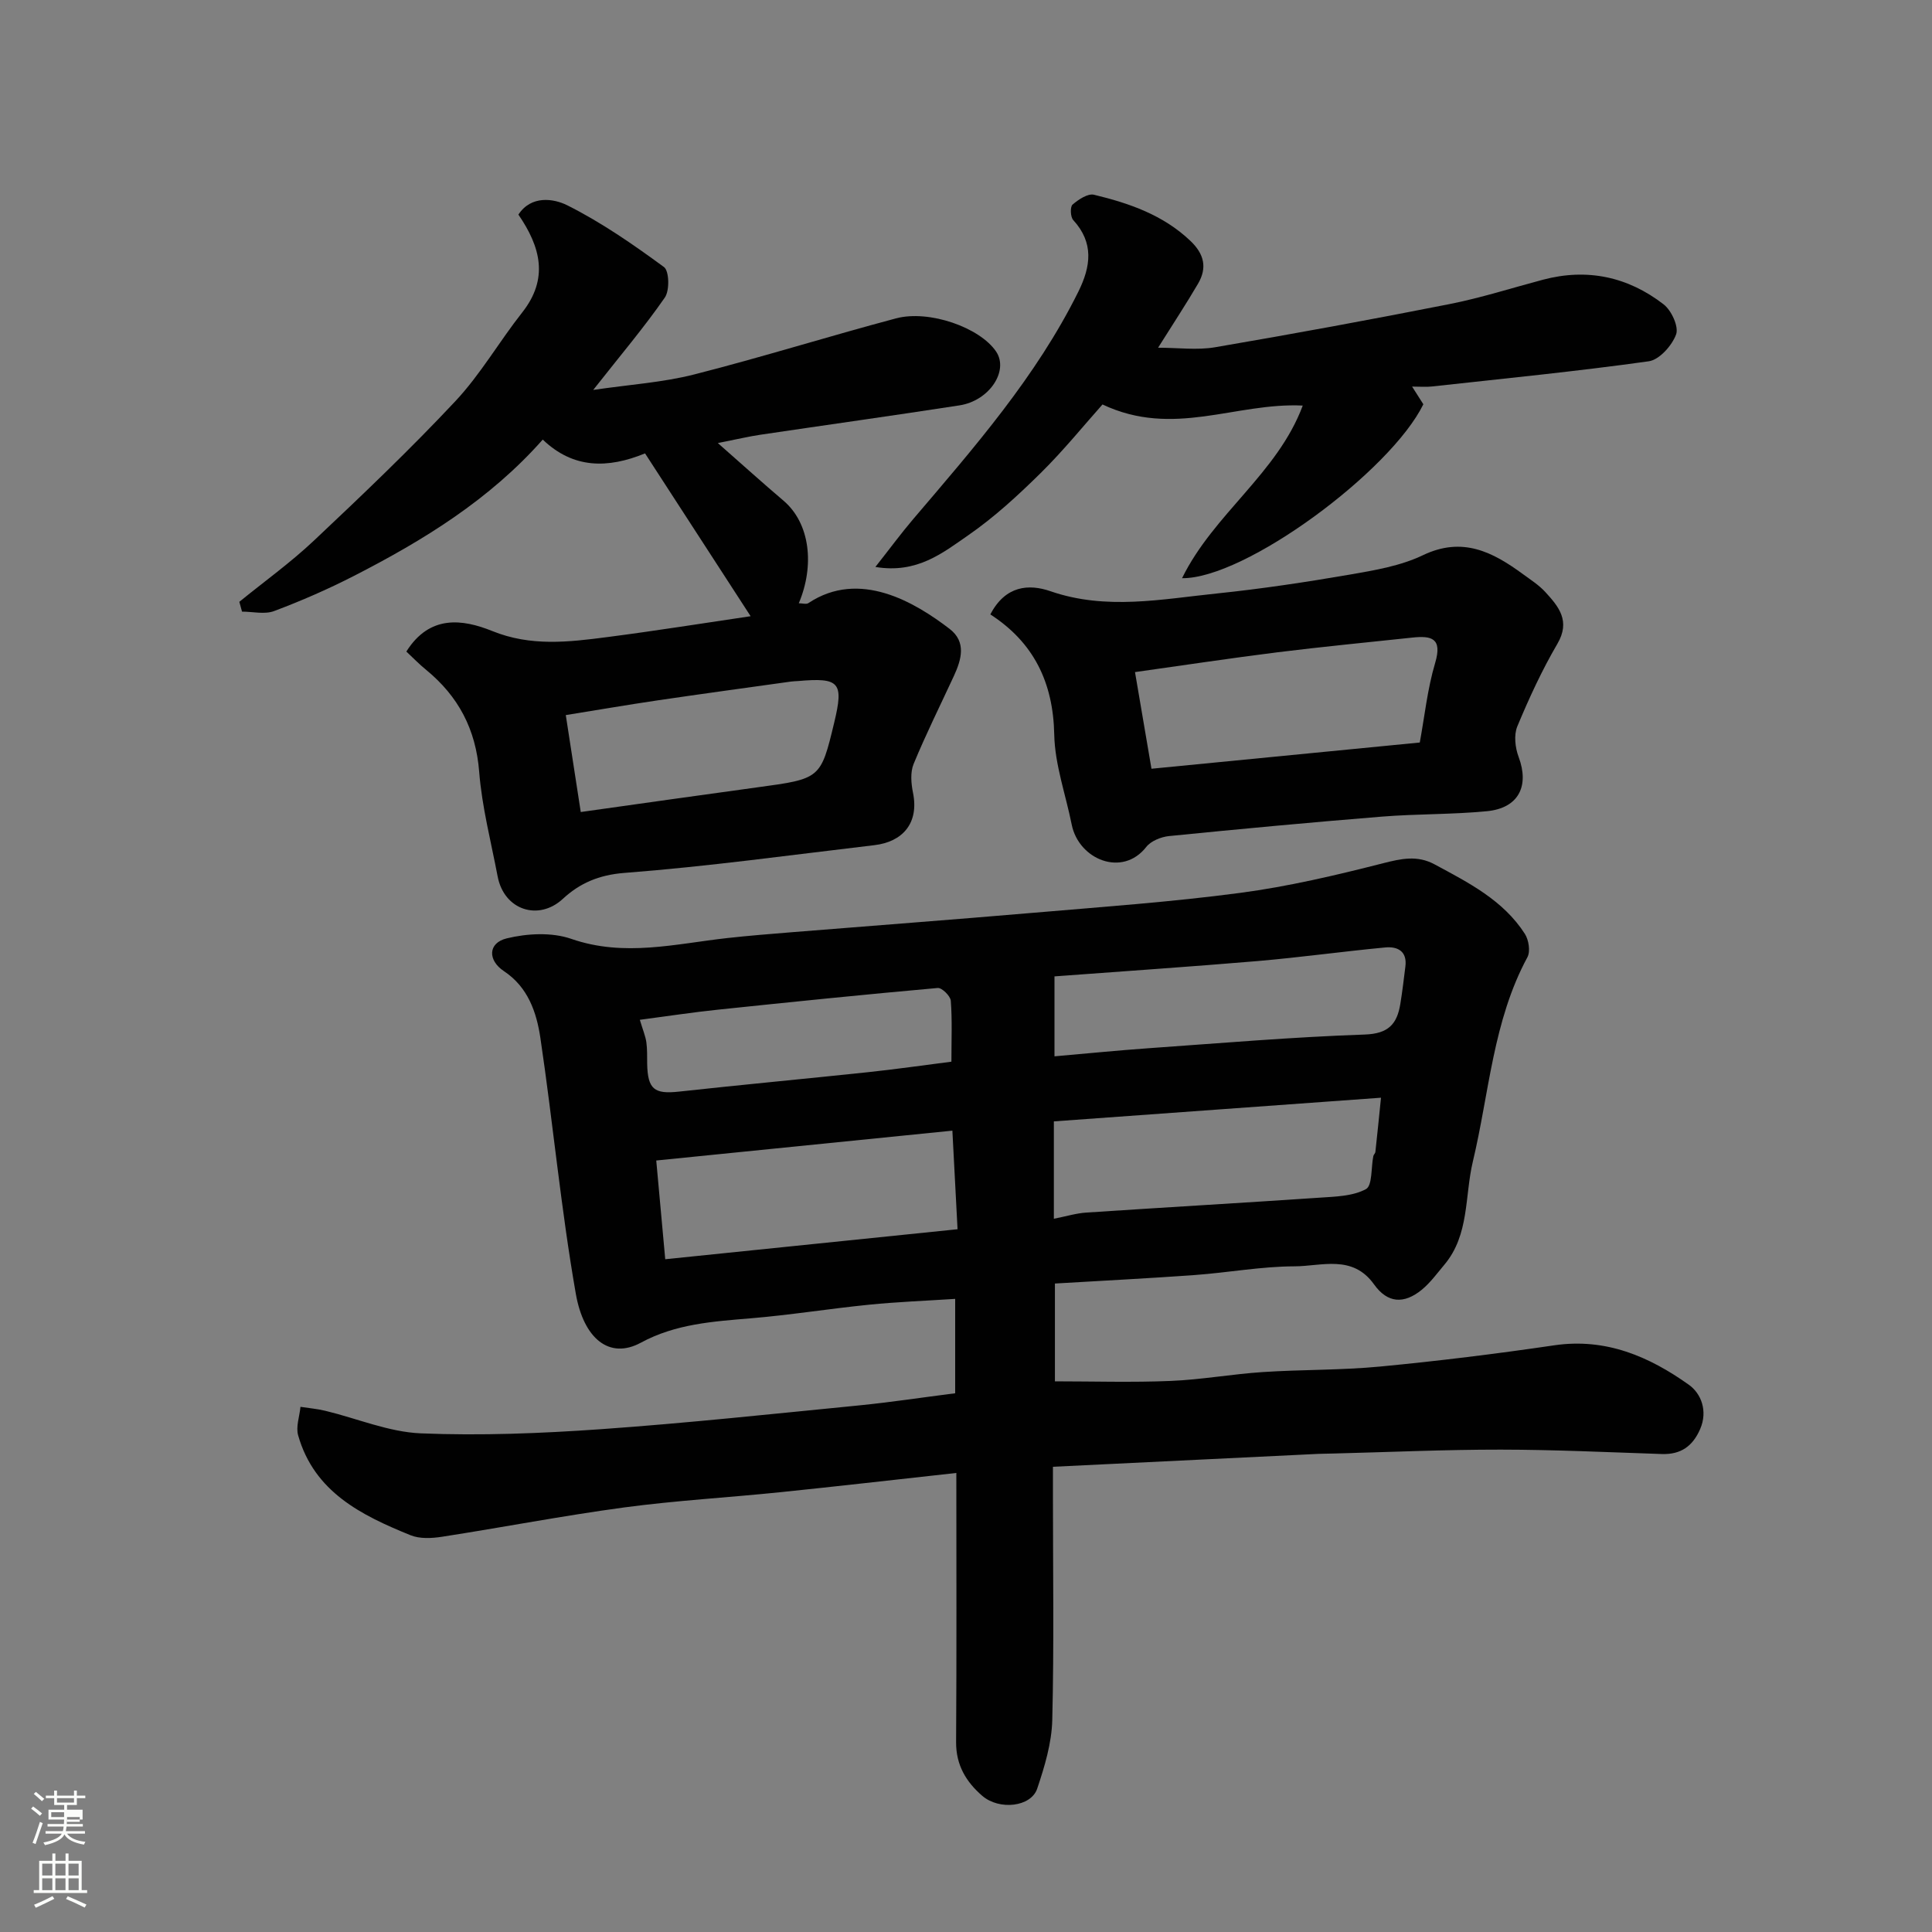 <svg enable-background="new 0 0 400 400" viewBox="0 0 400 400" xmlns="http://www.w3.org/2000/svg"><rect x="0" y="0" width="400" height="400" fill="#808080" stroke="none"/><path d="m6.44 374.46.42-.45c.65.47 1.27.95 1.85 1.44l-.45.49c-.65-.56-1.25-1.06-1.82-1.48m.93 7.33-.63-.26c.55-1.36 1.05-2.8 1.52-4.33.19.1.38.19.59.27-.46 1.29-.95 2.73-1.48 4.32m-.38-10.38.44-.42c.43.34 1.01.82 1.74 1.44l-.49.49c-.53-.51-1.09-1.01-1.69-1.51m2.5.35h1.72v-1.04h.59v1.04h3.52v-1.04h.59v1.04h1.75v.53h-1.75v1.42h-2.03v.97h3.22v2.03h-3.24c0 .35-.01.66-.03.93h3.32v.53h-3.37c-.03.27-.08.58-.15.94h3.96v.53h-3.71c.67.92 1.93 1.48 3.79 1.68-.13.24-.23.44-.29.59-2.13-.38-3.48-1.08-4.04-2.12-.43.97-1.77 1.72-4.03 2.23-.09-.19-.2-.37-.33-.55 2.1-.42 3.37-1.03 3.81-1.83h-3.36v-.53h3.58c.08-.29.13-.61.16-.94h-3.33v-.53h3.39c.02-.27.04-.58.04-.93h-3.23v-2.03h3.25v-.97h-2.07v-1.42h-1.73zm1.12 3.44v1h2.65c.01-.3.02-.44.01-.4v-.25-.35zm1.19-2h3.52v-.91h-3.52zm4.71 3h-2.63v.59c0 .15-.01.28-.01.4h2.64v-1.99z" fill="#fbfcfa"/><path d="m13.56 383.74h.63v1.52h2.72v6.07h1.13v.6h-11.06v-.6h1.13v-6.07h2.73v-1.52h.63v1.52h2.1v-1.52zm-2.69 8.83.38.56c-1.24.63-2.53 1.25-3.85 1.85-.1-.21-.21-.42-.34-.63 1.36-.55 2.63-1.15 3.81-1.78m-2.13-4.27h2.1v-2.45h-2.1zm0 3.04h2.1v-2.46h-2.1zm2.72-3.04h2.1v-2.45h-2.1zm0 3.04h2.1v-2.46h-2.1zm6.07 3.6c-1.41-.71-2.7-1.3-3.86-1.78l.35-.56c1.45.62 2.75 1.19 3.88 1.72zm-1.25-9.09h-2.1v2.45h2.1zm-2.09 5.49h2.1v-2.46h-2.1z" fill="#fbfcfa"/><g fill="#010101"><path d="m197.76 288.46c0-6.46 0-12.73 0-19.54-6.15.4-12.04.62-17.89 1.21-8.15.82-16.25 2.13-24.41 2.81-7.85.66-15.58 1.15-22.78 5.05-6.53 3.54-11.84-.87-13.46-10.11-3.08-17.55-4.72-35.35-7.34-52.99-.79-5.29-2.55-10.51-7.54-13.82-3.39-2.25-3.33-5.84.57-6.79 4.24-1.03 9.33-1.3 13.36.1 10.98 3.81 21.59 1.02 32.35-.17 4.41-.49 8.84-.84 13.27-1.2 16.73-1.35 33.47-2.61 50.2-4.04 14.24-1.22 28.52-2.23 42.68-4.11 9.97-1.32 19.84-3.65 29.6-6.14 3.77-.96 7.08-1.68 10.63.23 7.03 3.79 14.22 7.41 18.71 14.4.8 1.25 1.17 3.62.53 4.82-7.15 13.23-7.91 28.11-11.3 42.31-1.72 7.19-.68 15.18-5.92 21.39-1.48 1.76-2.87 3.68-4.62 5.13-3.74 3.07-7.14 2.81-9.91-1.07-4.47-6.27-10.88-3.76-16.49-3.75-6.87.02-13.73 1.3-20.61 1.8-9.53.69-19.07 1.17-28.98 1.76v20.25c7.89 0 15.92.25 23.92-.08 6.39-.26 12.73-1.42 19.11-1.84 8.09-.53 16.23-.37 24.29-1.14 12.06-1.15 24.1-2.64 36.08-4.4 10.66-1.56 19.64 2.32 27.86 8.18 2.53 1.8 3.95 5.41 2.33 9.16-1.54 3.55-4 5.3-7.92 5.17-11.12-.37-22.24-.9-33.36-.91-11.6-.01-23.2.52-34.8.81-1 .03-2 .03-3 .07-18.12.88-36.24 1.76-54.92 2.67v5.96c0 15.5.24 31-.14 46.49-.12 4.76-1.58 9.61-3.12 14.19-1.28 3.8-7.85 4.52-11.37 1.49-3.35-2.89-5.45-6.38-5.42-11.12.12-18.4.05-36.81.05-55.73-13.08 1.44-24.73 2.78-36.4 3.98-10.79 1.11-21.64 1.72-32.38 3.16-12.61 1.7-25.13 4.12-37.71 6.07-2.13.33-4.61.46-6.52-.32-10.15-4.12-19.92-8.93-23.26-20.67-.51-1.78.29-3.93.48-5.91 1.72.27 3.46.41 5.14.82 6.6 1.59 13.13 4.39 19.77 4.67 12.4.51 24.88.01 37.28-.86 17.86-1.26 35.68-3.18 53.5-4.93 6.52-.65 13-1.64 19.86-2.51zm20.43-36.13c2.6-.51 4.64-1.15 6.73-1.28 16.12-1.07 32.25-2 48.37-3.09 3.24-.22 6.81-.3 9.52-1.77 1.34-.73 1.04-4.45 1.52-6.82.06-.31.4-.58.43-.89.41-3.76.79-7.53 1.16-11.21-23.05 1.67-45.31 3.28-67.73 4.9zm-80.46 8.38c20.77-2.13 40.27-4.13 60.52-6.21-.36-6.79-.71-13.57-1.07-20.41-20.84 2.1-40.84 4.12-61.31 6.18.64 7.06 1.25 13.79 1.86 20.44zm80.59-58.56v16.55c6.68-.58 13.03-1.22 19.4-1.67 14.94-1.05 29.88-2.33 44.84-2.84 4.92-.17 6.68-2.19 7.36-6.32.42-2.58.73-5.17 1.05-7.77.4-3.18-1.64-4.18-4.17-3.94-8.79.83-17.55 2.05-26.34 2.81-13.91 1.18-27.85 2.11-42.14 3.18zm-85.85 8.99c.66 2.19 1.17 3.39 1.35 4.64.21 1.47.14 2.98.17 4.47.11 5.28 1.48 6.31 6.55 5.76 13.03-1.43 26.08-2.64 39.12-4.02 5.77-.61 11.51-1.44 17.32-2.18 0-4.66.18-8.66-.13-12.62-.08-.99-1.85-2.72-2.7-2.64-15.18 1.35-30.33 2.9-45.49 4.49-5.14.53-10.27 1.32-16.19 2.1z"/><path d="m84.13 134.9c4.81-7.66 11.62-6.74 17.79-4.25 7.97 3.23 15.8 2.29 23.75 1.26 10.2-1.32 20.37-2.95 29.74-4.33-7.05-10.87-14.41-22.23-21.86-33.71-7.72 3.16-14.84 3.21-21.18-2.86-11.02 12.46-24.7 20.85-39.06 28.21-5.36 2.75-10.91 5.17-16.55 7.29-1.96.74-4.42.12-6.65.12-.19-.68-.37-1.36-.56-2.03 5.16-4.2 10.6-8.11 15.43-12.66 9.98-9.4 19.92-18.87 29.29-28.87 5.21-5.56 9.09-12.35 13.84-18.37 5.53-7.01 3.83-13.54-.78-20.27 2.66-4.06 7.32-3.32 10.09-1.94 7.07 3.54 13.66 8.11 20.05 12.8 1.09.8 1.19 4.85.18 6.31-4.28 6.17-9.16 11.93-14.83 19.13 7.63-1.12 14.41-1.55 20.89-3.2 14-3.56 27.81-7.89 41.78-11.61 6.89-1.84 17.39 1.9 20.74 6.86 2.69 3.99-1.39 10.2-7.59 11.15-13.73 2.12-27.49 4.04-41.23 6.08-2.24.33-4.46.86-8.79 1.72 5.05 4.44 9.25 8.24 13.56 11.9 5.57 4.71 6.5 13.46 3.2 21.27.75 0 1.56.26 2-.04 10.57-7.03 22.04-.16 29.21 5.33 3.54 2.71 2.47 6.37.88 9.81-2.8 6.05-5.78 12.02-8.32 18.18-.71 1.73-.51 4.05-.12 5.97 1.28 6.37-2.24 10.15-7.98 10.83-17.26 2.03-34.48 4.42-51.8 5.75-5.28.41-9.25 2.15-12.71 5.36-5 4.64-12.17 2.38-13.51-4.64-1.37-7.2-3.25-14.38-3.82-21.65-.69-8.81-4.3-15.63-10.98-21.11-1.42-1.15-2.69-2.48-4.1-3.79zm36.11 33.22c12.55-1.76 24.51-3.47 36.48-5.1 13.18-1.79 13.19-1.75 16-13.44 2-8.31 1.11-9.33-7.46-8.58-.5.04-1 .04-1.49.11-9.22 1.29-18.45 2.54-27.66 3.9-6.37.94-12.72 2.04-18.97 3.04 1.08 7.03 2.05 13.28 3.1 20.07z"/><path d="m244.73 119.71c6.55-13.35 19.76-21.69 24.99-35.74-13.93-.68-26.75 6.72-41.46-.23-3.82 4.28-8.05 9.51-12.81 14.21-4.68 4.61-9.58 9.13-14.96 12.85-5.25 3.63-10.61 8.03-19.25 6.58 3.06-3.88 5.33-6.97 7.8-9.87 12.63-14.83 25.48-29.48 34.23-47.14 2.58-5.22 3.25-10.09-1.07-14.81-.59-.64-.66-2.75-.14-3.2 1.22-1.05 3.16-2.35 4.44-2.04 7.3 1.76 14.34 4.18 20 9.59 2.84 2.72 3.45 5.55 1.55 8.81-2.46 4.21-5.15 8.28-8.28 13.27 4.14 0 8.05.54 11.77-.09 16.22-2.77 32.42-5.75 48.56-8.94 6.53-1.29 12.91-3.34 19.36-5.05 9.17-2.43 17.6-.61 24.98 5.11 1.62 1.25 3.16 4.61 2.58 6.21-.84 2.31-3.47 5.26-5.66 5.57-14.92 2.09-29.93 3.57-44.92 5.22-1.15.13-2.33.02-4.08.02.93 1.45 1.63 2.55 2.33 3.66-6.79 13.87-36.91 36.16-49.96 36.01z"/><path d="m205.04 127.21c3.11-6 7.99-6.35 12.43-4.81 11.54 3.99 23.02 1.65 34.49.47 9.25-.96 18.47-2.35 27.64-3.93 5.09-.88 10.41-1.79 15-3.99 8.21-3.93 14.47-.66 20.74 3.94 1.58 1.16 3.28 2.24 4.59 3.67 2.79 3.04 5.28 6.01 2.5 10.75-3.19 5.45-5.86 11.25-8.29 17.09-.74 1.79-.44 4.42.28 6.33 2.25 6.02-.01 10.58-6.56 11.22-7.21.7-14.5.54-21.73 1.12-14.71 1.19-29.41 2.56-44.1 4.03-1.65.17-3.74 1.01-4.71 2.25-4.95 6.35-14 2.6-15.44-4.65-1.24-6.21-3.48-12.38-3.61-18.6-.21-10.83-4.27-19.1-13.23-24.89zm88.91 26.52c1-5.41 1.58-11.09 3.18-16.46 1.55-5.19-.79-5.69-4.76-5.26-9.27.99-18.55 1.88-27.81 3.03-9.84 1.23-19.64 2.72-29.57 4.11 1.17 6.88 2.26 13.24 3.41 20.01 18.49-1.81 36.72-3.59 55.55-5.43z"/></g></svg>